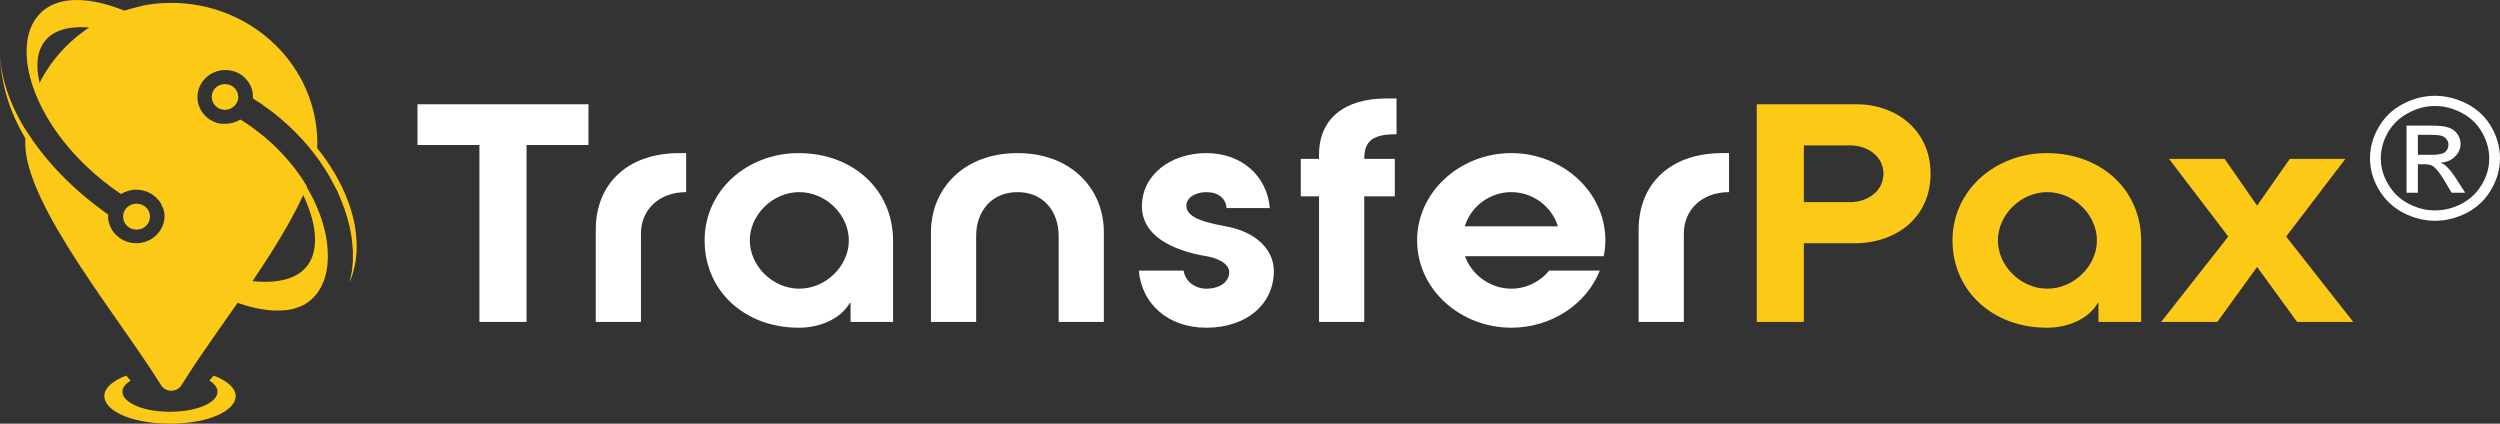 <?xml version="1.0" encoding="UTF-8"?>
<!DOCTYPE svg PUBLIC "-//W3C//DTD SVG 1.1//EN" "http://www.w3.org/Graphics/SVG/1.1/DTD/svg11.dtd">
<!-- Creator: CorelDRAW X7 -->
<svg xmlns="http://www.w3.org/2000/svg" xml:space="preserve" width="130mm" height="22.032mm" version="1.1" style="shape-rendering:geometricPrecision; text-rendering:geometricPrecision; image-rendering:optimizeQuality; fill-rule:evenodd; clip-rule:evenodd"
viewBox="0 0 13000 2203"
 xmlns:xlink="http://www.w3.org/1999/xlink">
 <rect x="0" y="0" width="13000" height="2203" fill="#333333" stroke="none"/>
 <defs>
  <style type="text/css">
   <![CDATA[
    .fil0 {fill:#FCC917}
    .fil2 {fill:#FCC917;fill-rule:nonzero}
    .fil1 {fill:white;fill-rule:nonzero}
   ]]>
  </style>
 </defs>
 <g id="Layer_x0020_1">
  <g id="_1929175672304">
   <path class="fil0" d="M1089 1979c20,12 34,27 40,43l0 0c20,61 -88,119 -245,119l0 0c-157,0 -265,-58 -245,-119l0 0c6,-16 19,-30 40,-43l-23 -26c-58,22 -98,52 -110,86l0 0c-28,85 121,164 338,164l0 0c217,0 366,-79 338,-164l0 0c-12,-34 -53,-64 -111,-86 -7,9 -15,18 -22,26z"/>
   <path class="fil0" d="M739 31l-1 0c-12,3 -25,6 -37,9l0 0c-17,4 -33,9 -50,14l0 0 4 1c-2,0 -3,-1 -4,-1l0 0c-1,0 -3,1 -5,1 -95,-38 -177,-55 -246,-55l0 0c-415,0 -335,627 229,1009 23,-14 51,-23 80,-23l0 0 3 1 1 0 1 0 2 0 1 0 2 0 2 0 3 0 3 1 1 0 0 0 3 0 1 0 2 0 1 1 3 0 1 1 3 0 0 0 3 1 1 0 2 1 2 0 2 1 1 0 0 0 0 0 2 1 1 0 0 0 2 1 1 0 1 0 2 1 2 1 1 0 1 0 3 2 0 0 3 1 0 0 1 1 2 1 1 0 2 1 1 1 2 0 1 1 2 2 1 0 0 0 3 2 0 0 2 1 1 1 2 0 1 1 0 1 2 1 1 1 2 1 1 1 2 2 0 0 2 2 1 0 2 2 1 0 2 2 0 1 2 1 1 1 1 1 1 1 2 3 1 0 1 2 1 0 1 3 1 0 1 2 1 0 2 2 0 1 2 2 1 2 1 1 1 1 1 2 0 0 0 1 2 2 0 0 2 2 0 1 1 1 0 1 0 1 1 1 1 1 1 2 0 0 1 2 1 3 0 1 1 2 1 0 0 1 1 2 0 1 1 2 1 1 1 3 0 0 0 3c0,-2 0,-4 0,-5 5,14 8,29 8,44l0 0c0,77 -66,141 -147,141l0 0c-76,0 -138,-56 -146,-127l0 -1 0 -2 0 0c0,-3 0,-7 0,-10 0,-2 0,-4 0,-6l0 0 0 0c0,-1 0,-2 0,-3l0 0c-194,-137 -335,-290 -428,-440l0 0 0 2c-88,-142 -132,-282 -135,-404l0 0c4,167 55,316 132,445 0,9 0,19 0,28 0,320 498,918 705,1255l0 0c12,19 32,30 54,30l0 0c23,0 42,-11 54,-30l0 0c56,-91 133,-202 216,-320l0 0 75 -107 0 0c93,33 172,44 237,39l0 0c4,0 8,0 10,-1l0 0c4,0 8,-1 11,-1l0 0 5 0c2,-1 3,-1 5,-2l0 0c2,0 4,0 5,0l0 0c1,0 4,-1 5,-1l0 0c2,-1 3,-1 5,-2l0 0c2,0 3,0 5,0l0 0c1,-1 3,-2 4,-2l0 0c1,0 3,0 5,-1l0 0 5 -2c1,0 2,0 4,-1l0 0c1,-1 3,-1 4,-1l0 0 5 -2c1,0 3,-1 4,-2l0 0c2,0 3,-1 4,-1l0 0c2,-1 3,-2 4,-2l0 0c2,0 3,-1 4,-2l0 0 5 -2c1,-1 2,-1 4,-2l0 0c1,-1 2,-1 3,-1l0 0c2,-1 3,-2 5,-2l0 0c0,-1 2,-2 3,-3l0 0c2,-1 2,-2 4,-2l0 0c1,-1 2,-2 4,-3l0 0c43,-27 73,-70 92,-123l0 0c19,-56 23,-124 13,-198l0 0c-13,-90 -48,-188 -105,-283 1,-1 1,-2 2,-2l0 0c-76,-128 -191,-251 -344,-347l0 0 -1 0c0,0 -1,-1 -2,-1l0 0c-23,14 -51,22 -80,22l0 0 -4 0 0 0 -3 0 -1 0 -2 0 -2 0 0 0 -3 0 -3 0 -1 0 -1 -1 -2 0 -1 0 -3 -1 0 0 -2 0 -2 0 -3 -1 -1 0 -3 -1 0 0c-1,0 -1,0 -1,0l-1 0 -2 -1 -1 0c-1,0 -1,0 -2,-1l0 0 0 0c-1,0 -1,0 -1,0l-1 -1 0 0c-1,0 -1,0 -1,0l0 0 -1 0c-1,0 -1,-1 -2,-1l0 0 0 0c-3,-1 -5,-2 -7,-3l0 0 -1 0c-50,-22 -85,-71 -85,-128l0 0c0,-77 65,-141 146,-141l0 0c13,0 27,2 39,6l0 0 0 0c2,0 4,1 6,1l1 1 0 0c3,0 5,1 7,2l1 1 3 1 2 0 1 1 1 0 0 0 1 1 1 1 1 1 2 0 1 1 2 1 1 0 2 1 2 1 1 1 1 1 1 1 2 0 1 2 2 0 3 2 2 2 0 1 1 0 2 2 1 0 1 1 1 1 2 2 1 1 1 1 2 1 0 1 2 1 0 1 2 2 1 1 1 1 2 2 3 3 0 0 2 2 0 1 2 2 1 1 1 1 1 1 1 1 0 2 2 1 0 2 1 1 1 2 1 1 1 1 2 2 0 1 0 2 1 1 2 3 0 1 1 2 1 1 0 2 1 1 1 2 1 1 0 2 0 1 1 2 1 2 1 1 0 1 0 3 1 1 1 3 0 3 1 3 0 2 1 2 0 0 1 3 0 2 0 2 0 1 0 2 0 1 0 3 0 0 1 3 0 1 0 2 0 1 0 4 0 8c5,3 9,6 13,9l0 0 2 1c4,3 9,6 13,9l0 0 1 0c4,3 8,6 13,9l0 0 1 0c4,3 8,6 12,9l0 0 1 1 0 0c5,3 8,6 12,9l0 0 2 1c5,3 8,6 12,9l0 0 1 0c4,3 8,7 12,9l0 0 1 1c4,3 8,6 12,9l0 0 2 2c3,2 7,5 11,8l0 0 1 2c4,2 7,5 11,9l0 0 2 0c3,4 7,7 11,10l0 0c4,4 8,7 11,10l0 0 2 2c4,3 7,6 10,9l0 0 2 1c4,3 7,6 10,10l0 0 1 0 11 10 1 1c3,3 6,6 10,10l0 0 1 1c4,4 7,7 11,10l0 0 0 1c3,3 7,6 10,10l0 0 1 1c4,4 7,6 10,10l0 0 1 1c3,3 6,7 9,10l0 0 2 2c2,2 6,6 9,9l0 0 1 1c3,4 6,7 9,11l0 0 0 0c4,4 7,7 10,11l0 0 1 1c2,3 5,7 8,10l0 0 2 2c3,3 6,7 9,10l0 0 0 1 0 0c3,4 6,8 9,11l0 0c3,4 6,7 9,11l0 0 1 2c2,3 5,6 8,10l0 0 0 1 1 1c2,3 4,6 7,9l0 0 2 2c2,3 4,7 6,10l0 0 3 2c2,3 4,7 7,10l0 0 0 1c2,4 5,7 7,11l0 0 1 1c2,4 5,7 7,11l0 0 1 1c2,4 5,7 7,11l0 0 1 1c2,4 4,8 7,11l0 0 0 1c2,4 5,8 7,11l0 0 1 0c2,4 3,8 5,11l0 0 2 2c2,4 4,7 6,10l0 0 0 2c3,4 5,7 6,11l0 0 2 2c2,4 3,7 6,11l0 0 0 1c2,4 4,7 5,11l0 0 1 0 0 0c2,4 4,7 5,11l0 0 1 1c2,4 4,8 6,11l0 0 1 2c1,3 3,7 5,10l0 0 0 2c2,3 3,7 5,10l0 0 1 1 0 1c1,3 2,7 4,10l0 0 1 2c1,3 3,7 4,10l0 0 1 2c1,4 3,7 4,11l0 0 1 1c1,4 3,7 4,11l0 0 1 2c1,3 3,7 4,11l0 0 0 0c1,4 3,7 4,11l0 0 1 1c1,4 2,8 3,11l0 0 0 1c2,4 3,8 4,11l0 0 1 2c1,4 2,8 3,10l0 0 0 2c1,3 3,7 3,11l0 0 1 0c1,3 2,7 2,11l0 0 1 2c1,3 2,7 3,9l0 0 1 3c0,3 1,7 2,10l0 0 1 2c1,7 3,14 4,21l0 0 1 2c0,3 1,7 2,10l0 0 0 1c1,3 1,7 1,11l0 0 1 1c1,3 1,7 2,10l0 0 0 2c0,3 1,7 2,10l0 0 0 5 1 3 0 1 0 4 0 1 1 4 0 1 0 1 0 3 1 3 0 1 0 4 0 4 0 3 1 1 0 3 0 1 0 2 0 2 1 5 0 1 0 3 0 1 1 3 0 1 0 3 0 4 0 1 0 2 0 2 0 3 0 1 0 2 0 2 0 2 0 2 0 1 0 4 0 3 0 1 0 3 0 4 0 1 0 0 0 4 0 2 0 2 0 4 0 0 0 1 0 3 0 0 0 4 0 4 -1 0 0 3 0 1 0 3 0 1 0 2 -1 2 0 2 0 2 0 1 -1 3 0 1 0 3 0 4 0 0 0 3 0 1 -1 3 0 1 0 2 -1 2 0 2 0 2 0 1 0 2 0 1 -1 4 -1 3 0 4 -1 0 0 3 0 1 0 0 0 3 0 1 -1 1 0 2 -1 2 0 2 -1 1 0 3 0 0 -1 4 -1 3 0 0 -1 3 0 3 0 1 -2 5 0 1 0 2 0 1c7,-15 13,-31 17,-48l0 0c22,-72 24,-155 9,-243l0 0c-24,-130 -90,-273 -196,-403 0,-8 1,-16 1,-24l0 0c0,-403 -340,-731 -760,-731 -52,0 -103,5 -152,15l0 0zm574 1431c103,-153 200,-308 264,-448 110,232 99,483 -264,448zm-212 -958c0,36 30,67 69,67l0 0c38,0 69,-31 69,-67l0 0c0,-37 -31,-67 -69,-67l0 0c-39,0 -69,30 -69,67zm-637 -361c-110,72 -200,172 -258,288 -41,-172 24,-307 258,-288zm-464 121l0 -9 0 9zm640 862c0,38 31,68 70,68l0 0c39,0 70,-30 70,-68l0 0c0,-37 -31,-67 -70,-67l0 0c-39,0 -70,30 -70,67z"/>
   <path class="fil1" d="M2738 754l322 0 0 -212 -889 0 0 212 322 0 0 920 245 0 0 -920zm796 42c-277,0 -436,165 -436,398l0 480 235 0 0 -460c0,-124 95,-215 235,-215l0 -203 -34 0zm1110 457c0,-269 -211,-457 -491,-457 -265,0 -489,191 -489,454 0,263 209,454 489,454 112,0 218,-46 266,-129l4 0 0 99 221 0 0 -421zm-230 -3c0,133 -119,251 -258,251 -138,0 -257,-118 -257,-251 0,-133 119,-251 257,-251 139,0 258,118 258,251zm877 -454c-282,0 -450,188 -450,411l0 467 235 0 0 -447c0,-128 80,-228 215,-228 135,0 214,100 214,228l0 447 235 0 0 -467c0,-223 -167,-411 -449,-411zm631 611c14,171 150,297 351,297 213,0 351,-126 351,-294 0,-125 -112,-206 -235,-230 -88,-18 -220,-38 -220,-110 0,-44 50,-71 104,-71 61,0 102,32 105,83l225 0c-15,-170 -148,-286 -330,-286 -188,0 -335,115 -335,276 0,152 153,230 340,261 62,12 114,40 114,83 0,47 -46,85 -119,85 -62,0 -111,-41 -118,-94l-233 0zm1172 -581c0,-98 50,-128 168,-128l0 -186 -54 0c-217,0 -349,106 -349,291l0 23 -95 0 0 195 95 0 0 653 235 0 0 -653 159 0 0 -195 -159 0zm1245 506c6,-27 9,-54 9,-82 0,-254 -225,-454 -489,-454 -265,0 -490,200 -490,454 0,255 225,454 490,454 207,0 390,-121 460,-297l-263 0c-47,58 -120,94 -197,94 -109,0 -206,-71 -241,-169l721 0zm-722 -155c31,-103 129,-178 242,-178 112,0 211,75 242,178l-484 0zm1340 -381c-277,0 -436,165 -436,398l0 480 235 0 0 -460c0,-124 95,-215 235,-215l0 -203 -34 0z"/>
   <path class="fil2" d="M9652 542l-517 0 0 1132 245 0 0 -409 263 0c222,0 396,-138 396,-362 0,-222 -174,-361 -387,-361zm-31 509l-241 0 0 -295 241 0c90,0 173,57 173,147 0,91 -83,148 -173,148zm1513 202c0,-269 -211,-457 -491,-457 -265,0 -490,191 -490,454 0,263 210,454 490,454 112,0 218,-46 266,-129l3 0 0 99 222 0 0 -421zm-230 -3c0,133 -120,251 -258,251 -138,0 -257,-118 -257,-251 0,-133 119,-251 257,-251 138,0 258,118 258,251zm833 138l208 286 292 0 -349 -444 308 -404 -289 0 -170 243 -169 -243 -289 0 308 404 -349 444 292 0 207 -286z"/>
   <path class="fil1" d="M12662 498c57,0 112,14 167,42 54,28 96,68 126,120 30,52 45,106 45,163 0,56 -15,110 -45,161 -29,52 -71,92 -124,121 -54,28 -110,43 -169,43 -58,0 -114,-15 -168,-43 -53,-29 -95,-69 -125,-121 -30,-51 -45,-105 -45,-161 0,-57 15,-111 46,-163 30,-52 72,-92 126,-120 54,-28 110,-42 166,-42zm0 53c-47,0 -93,12 -138,36 -45,23 -80,57 -106,100 -25,44 -38,89 -38,136 0,47 13,92 38,134 25,43 59,77 104,101 45,24 92,36 140,36 49,0 96,-12 141,-36 44,-24 79,-58 104,-101 25,-42 37,-87 37,-134 0,-47 -13,-92 -38,-136 -25,-43 -60,-77 -105,-100 -45,-24 -91,-36 -139,-36zm-148 451l0 -349 125 0c43,0 74,3 93,10 19,6 34,17 46,33 11,16 17,33 17,52 0,25 -10,47 -29,66 -19,19 -44,30 -76,32 13,5 24,11 31,19 15,13 33,36 54,69l44 68 -71 0 -32 -55c-26,-43 -46,-70 -62,-81 -10,-8 -26,-12 -47,-12l-34 0 0 148 -59 0zm59 -197l71 0c34,0 57,-4 70,-14 12,-10 18,-23 18,-39 0,-10 -3,-19 -9,-27 -6,-8 -14,-14 -24,-18 -11,-4 -31,-6 -59,-6l-67 0 0 104z"/>
  </g>
 </g>
</svg>
